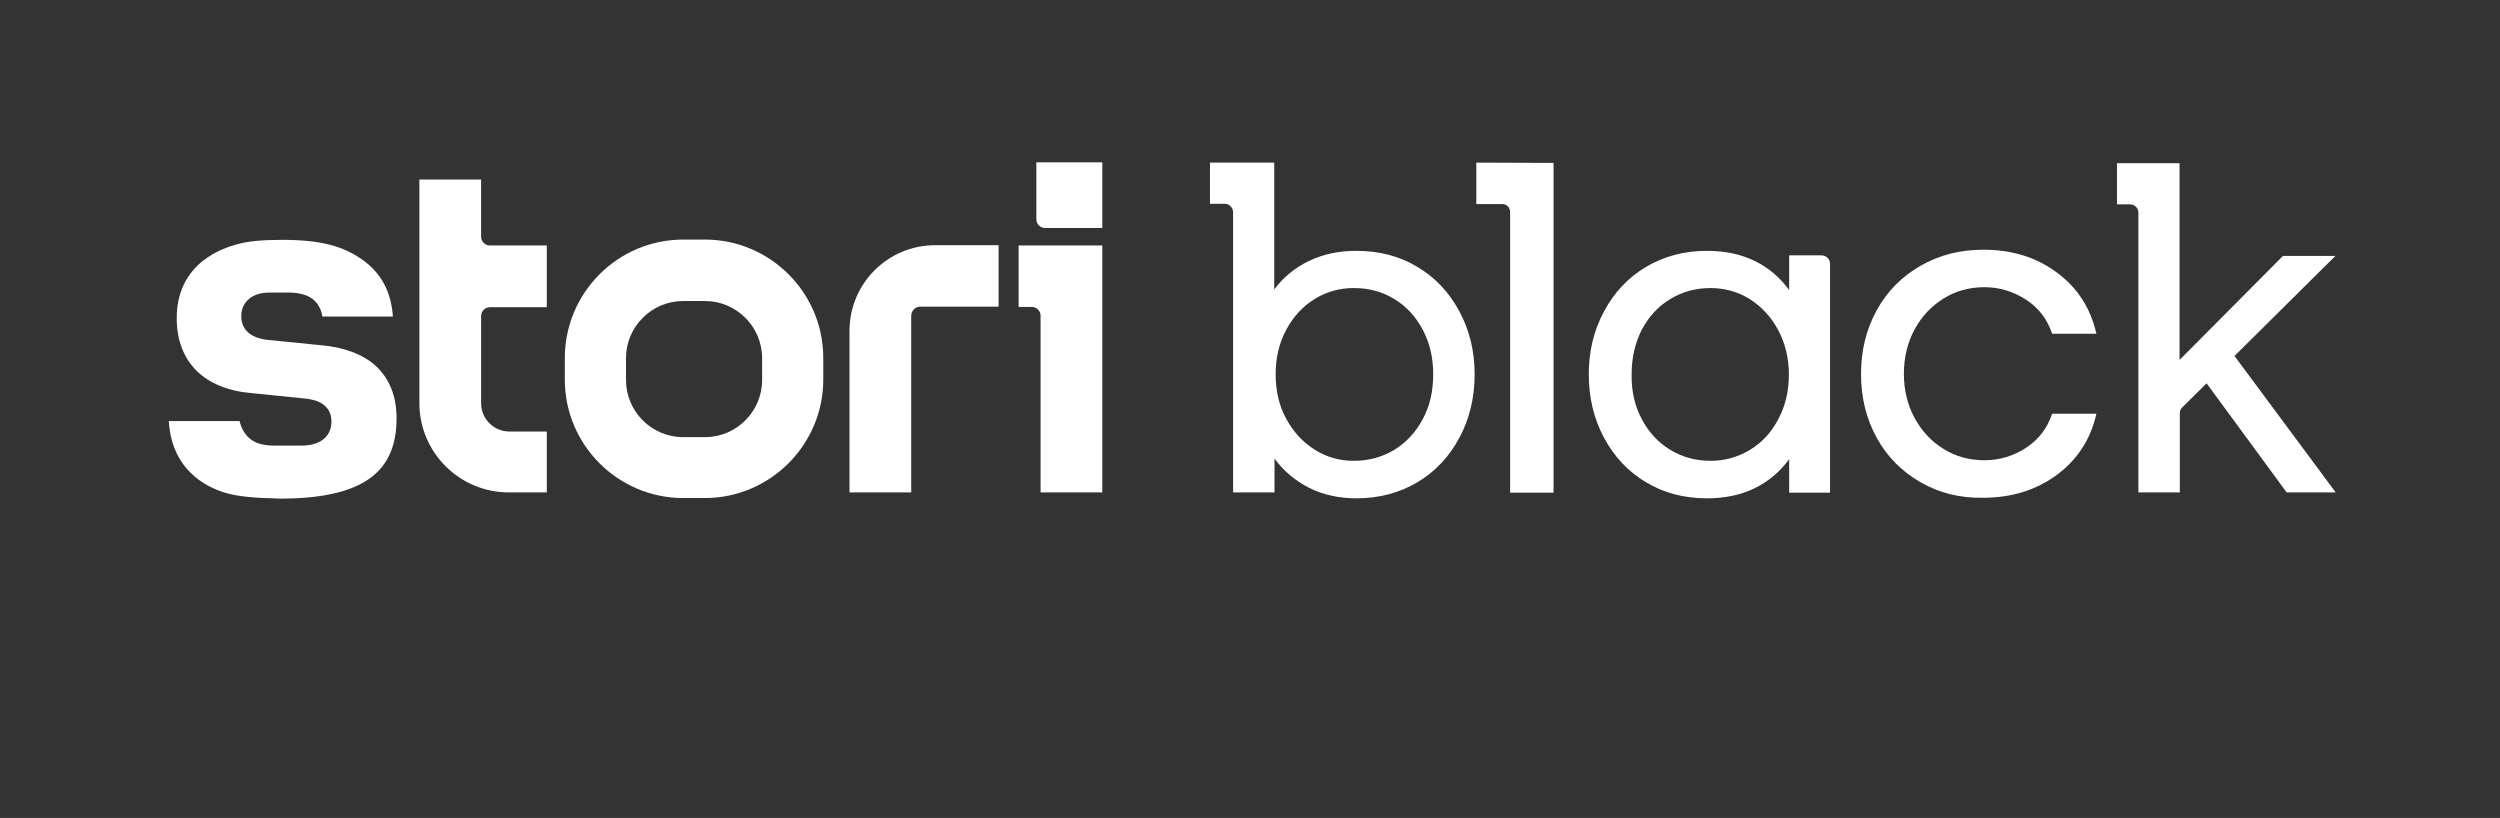<?xml version="1.0" encoding="utf-8"?>
<!-- Generator: Adobe Illustrator 28.2.0, SVG Export Plug-In . SVG Version: 6.00 Build 0)  -->
<svg version="1.1" id="RGB" xmlns="http://www.w3.org/2000/svg" xmlns:xlink="http://www.w3.org/1999/xlink" x="0px" y="0px"
	 viewBox="0 0 887 290.2" style="enable-background:new 0 0 887 290.2;" xml:space="preserve">
<rect x="0" y="0" width="887" height="290.2" fill="#333333" stroke="none"/>
<style type="text/css">
	.st0{fill:#FFFFFF;}
</style>
<g>
	<g>
		<g>
			<g>
				<g>
					<path class="st0" d="M250.1,176.7h-7.7c-23.1,0-42-18.8-42-42v-7.7c0-23.1,18.8-42,42-42h7.7c23.1,0,42,18.8,42,42v7.7
						C292.1,157.8,273.2,176.7,250.1,176.7z M242.4,106.8c-11.2,0-20.3,9.1-20.3,20.3v7.7c0,11.2,9.1,20.3,20.3,20.3h7.7
						c11.2,0,20.3-9.1,20.3-20.3v-7.7c0-11.2-9.1-20.3-20.3-20.3H242.4z"/>
				</g>
				<path class="st0" d="M80.1,174.9c-4-1.2-19.1-6.2-20.2-25.5H85c0.7,2.8,2,5,4,6.5c2.1,1.6,4.9,2.2,8.5,2.2h9.3
					c3.3,0,6-0.7,7.9-2.2c1.9-1.5,2.9-3.7,2.9-6.4c0-3-1.3-4.9-3.2-6.2c-1.8-1.2-4.1-1.7-6.2-1.9l-18.7-1.9h0
					c-8.6-0.7-15.3-3.5-19.8-8c-4.5-4.5-7-10.8-7-18.6c0-20.2,17.4-25.1,21.3-26.2c3.9-1.1,8.9-1.6,16.1-1.6c14.3,0,21.8,2.4,28.4,7
					c6.6,4.6,10.3,11.3,10.9,20.2h-25c-0.5-2.8-1.7-4.9-3.6-6.3c-2.1-1.5-4.9-2.2-8.4-2.2h-6.6c-3.1,0-5.6,0.7-7.4,2.2
					c-1.8,1.5-2.8,3.6-2.8,6.2c0,2.4,0.8,4.3,2.5,5.8c1.6,1.4,4,2.3,7,2.6h0l18.9,1.9h0c8.1,0.7,14.7,3.2,19.2,7.2
					c4.9,4.5,7.5,10.7,7.5,18.8c0,9.6-3.1,16.7-9.6,21.3c-6.6,4.7-16.9,7.1-31.6,7.1C89.8,176.7,84.2,176.1,80.1,174.9z"/>
			</g>
			<g>
				<path class="st0" d="M367.8,57.6h23.3v23.3h-20.3c-1.7,0-3.1-1.4-3.1-3.1V57.6z"/>
				<path class="st0" d="M366.1,108.9h-4.7V87.1h29.7v87.6h-21.9V112C369.2,110.3,367.8,108.9,366.1,108.9z"/>
			</g>
			<path class="st0" d="M323.3,112v62.7h-21.9v-57.3c0-16.8,13.6-30.4,30.4-30.4h22.5v21.8h-28C324.7,108.9,323.3,110.3,323.3,112z"
				/>
			<path class="st0" d="M194,153.1h-13.3c-5.5,0-10-4.5-10-10l0-31c0-1.7,1.4-3.1,3.1-3.1H194V87.1h-20.2c-1.7,0-3.1-1.4-3.1-3.1
				l0-20.3h-21.9v79.3c0,17.5,14.2,31.7,31.7,31.7H194V153.1z"/>
		</g>
		<g>
			<g>
				<path class="st0" d="M464.5,173.1c-4.9-2.5-9-5.9-12.3-10.4v12h-14.7V75.3c0-1.6-1.3-3-3-3h-5.2V57.7h22.8v45
					c3.2-4.3,7.3-7.7,12.3-10.1c4.9-2.4,10.6-3.6,16.9-3.6c8.1,0,15.3,1.9,21.6,5.7c6.4,3.8,11.3,9.1,14.9,15.8
					c3.6,6.7,5.4,14.1,5.4,22.3c0,8.3-1.8,15.8-5.4,22.5c-3.6,6.7-8.5,12-14.9,15.8c-6.4,3.8-13.6,5.7-21.6,5.7
					C475.1,176.8,469.5,175.6,464.5,173.1z M456.3,148.5c2.5,4.6,5.8,8.3,10.1,11c4.2,2.7,8.9,4,13.9,4c5.3,0,10.1-1.3,14.4-3.9
					c4.2-2.6,7.6-6.2,10.1-10.9c2.5-4.6,3.7-9.9,3.7-15.9c0-5.8-1.2-11.1-3.7-15.8c-2.5-4.7-5.8-8.3-10.1-10.9
					c-4.2-2.6-9-3.9-14.4-3.9c-5,0-9.7,1.3-13.9,3.9c-4.2,2.6-7.6,6.3-10.1,11c-2.5,4.7-3.7,9.9-3.7,15.7
					C452.6,138.6,453.8,143.9,456.3,148.5z"/>
				<path class="st0" d="M535.8,75.3v99.5h15.4v-117l-27.4-0.1v14.7h9C534.5,72.3,535.8,73.6,535.8,75.3z"/>
				<path class="st0" d="M584,171.1c-6.4-3.8-11.3-9.1-14.9-15.8c-3.6-6.7-5.4-14.2-5.4-22.5c0-8.2,1.8-15.6,5.4-22.3
					c3.6-6.7,8.5-12,14.9-15.8c6.4-3.8,13.6-5.7,21.6-5.7c6.5,0,12.1,1.2,17,3.6c4.9,2.4,8.9,5.8,12.2,10.3V90.6h11.5
					c1.6,0,3,1.3,3,3v81.2h-14.5v-11.9c-3.2,4.4-7.3,7.9-12.2,10.3c-4.9,2.4-10.6,3.6-17,3.6C597.5,176.8,590.3,174.9,584,171.1z
					 M582.5,148.7c2.4,4.6,5.8,8.3,10.1,10.9c4.3,2.6,9,3.9,14.3,3.9c5,0,9.7-1.3,14-3.9c4.3-2.6,7.7-6.3,10.1-11
					c2.5-4.7,3.7-10,3.7-15.8c0-5.7-1.3-11-3.8-15.7c-2.5-4.7-5.9-8.3-10.1-11c-4.2-2.6-8.9-3.9-13.9-3.9c-5.2,0-10,1.3-14.3,3.9
					c-4.3,2.6-7.6,6.2-10.1,10.9c-2.4,4.7-3.6,10-3.6,15.8C578.8,138.7,580,144,582.5,148.7z"/>
				<path class="st0" d="M681.4,171.1c-6.6-3.8-11.8-9-15.5-15.7c-3.7-6.7-5.6-14.2-5.6-22.7c0-8.5,1.9-16,5.6-22.7
					c3.7-6.7,8.9-11.9,15.5-15.7c6.6-3.8,14-5.7,22.3-5.7c10.2,0,18.9,2.7,26.2,8.2c7.3,5.4,11.9,12.7,13.9,21.6h-15.7
					c-1.7-5.1-4.8-9.2-9.3-12.1c-4.5-2.9-9.4-4.4-14.7-4.4c-5.3,0-10.2,1.3-14.5,4c-4.3,2.7-7.8,6.3-10.3,11
					c-2.5,4.6-3.8,9.9-3.8,15.7c0,5.8,1.3,11.1,3.8,15.7c2.5,4.6,5.9,8.3,10.3,11c4.3,2.7,9.2,4,14.5,4c5.3,0,10.3-1.5,14.7-4.4
					c4.5-2.9,7.6-7,9.3-12.1h15.7c-2,9-6.7,16.2-13.9,21.6c-7.3,5.4-16,8.2-26.2,8.2C695.5,176.8,688,174.9,681.4,171.1z"/>
				<path class="st0" d="M755.7,72.5h-4.6V57.9h22.2v69.8L810,90.8h18.6l-35.8,35.5l35.9,48.4h-17.4L782.9,136l-8.6,8.5
					c-0.6,0.6-0.9,1.3-0.9,2.1v28.1h-14.7V75.5C758.7,73.8,757.4,72.5,755.7,72.5z"/>
			</g>
		</g>
	</g>
</g>
</svg>
